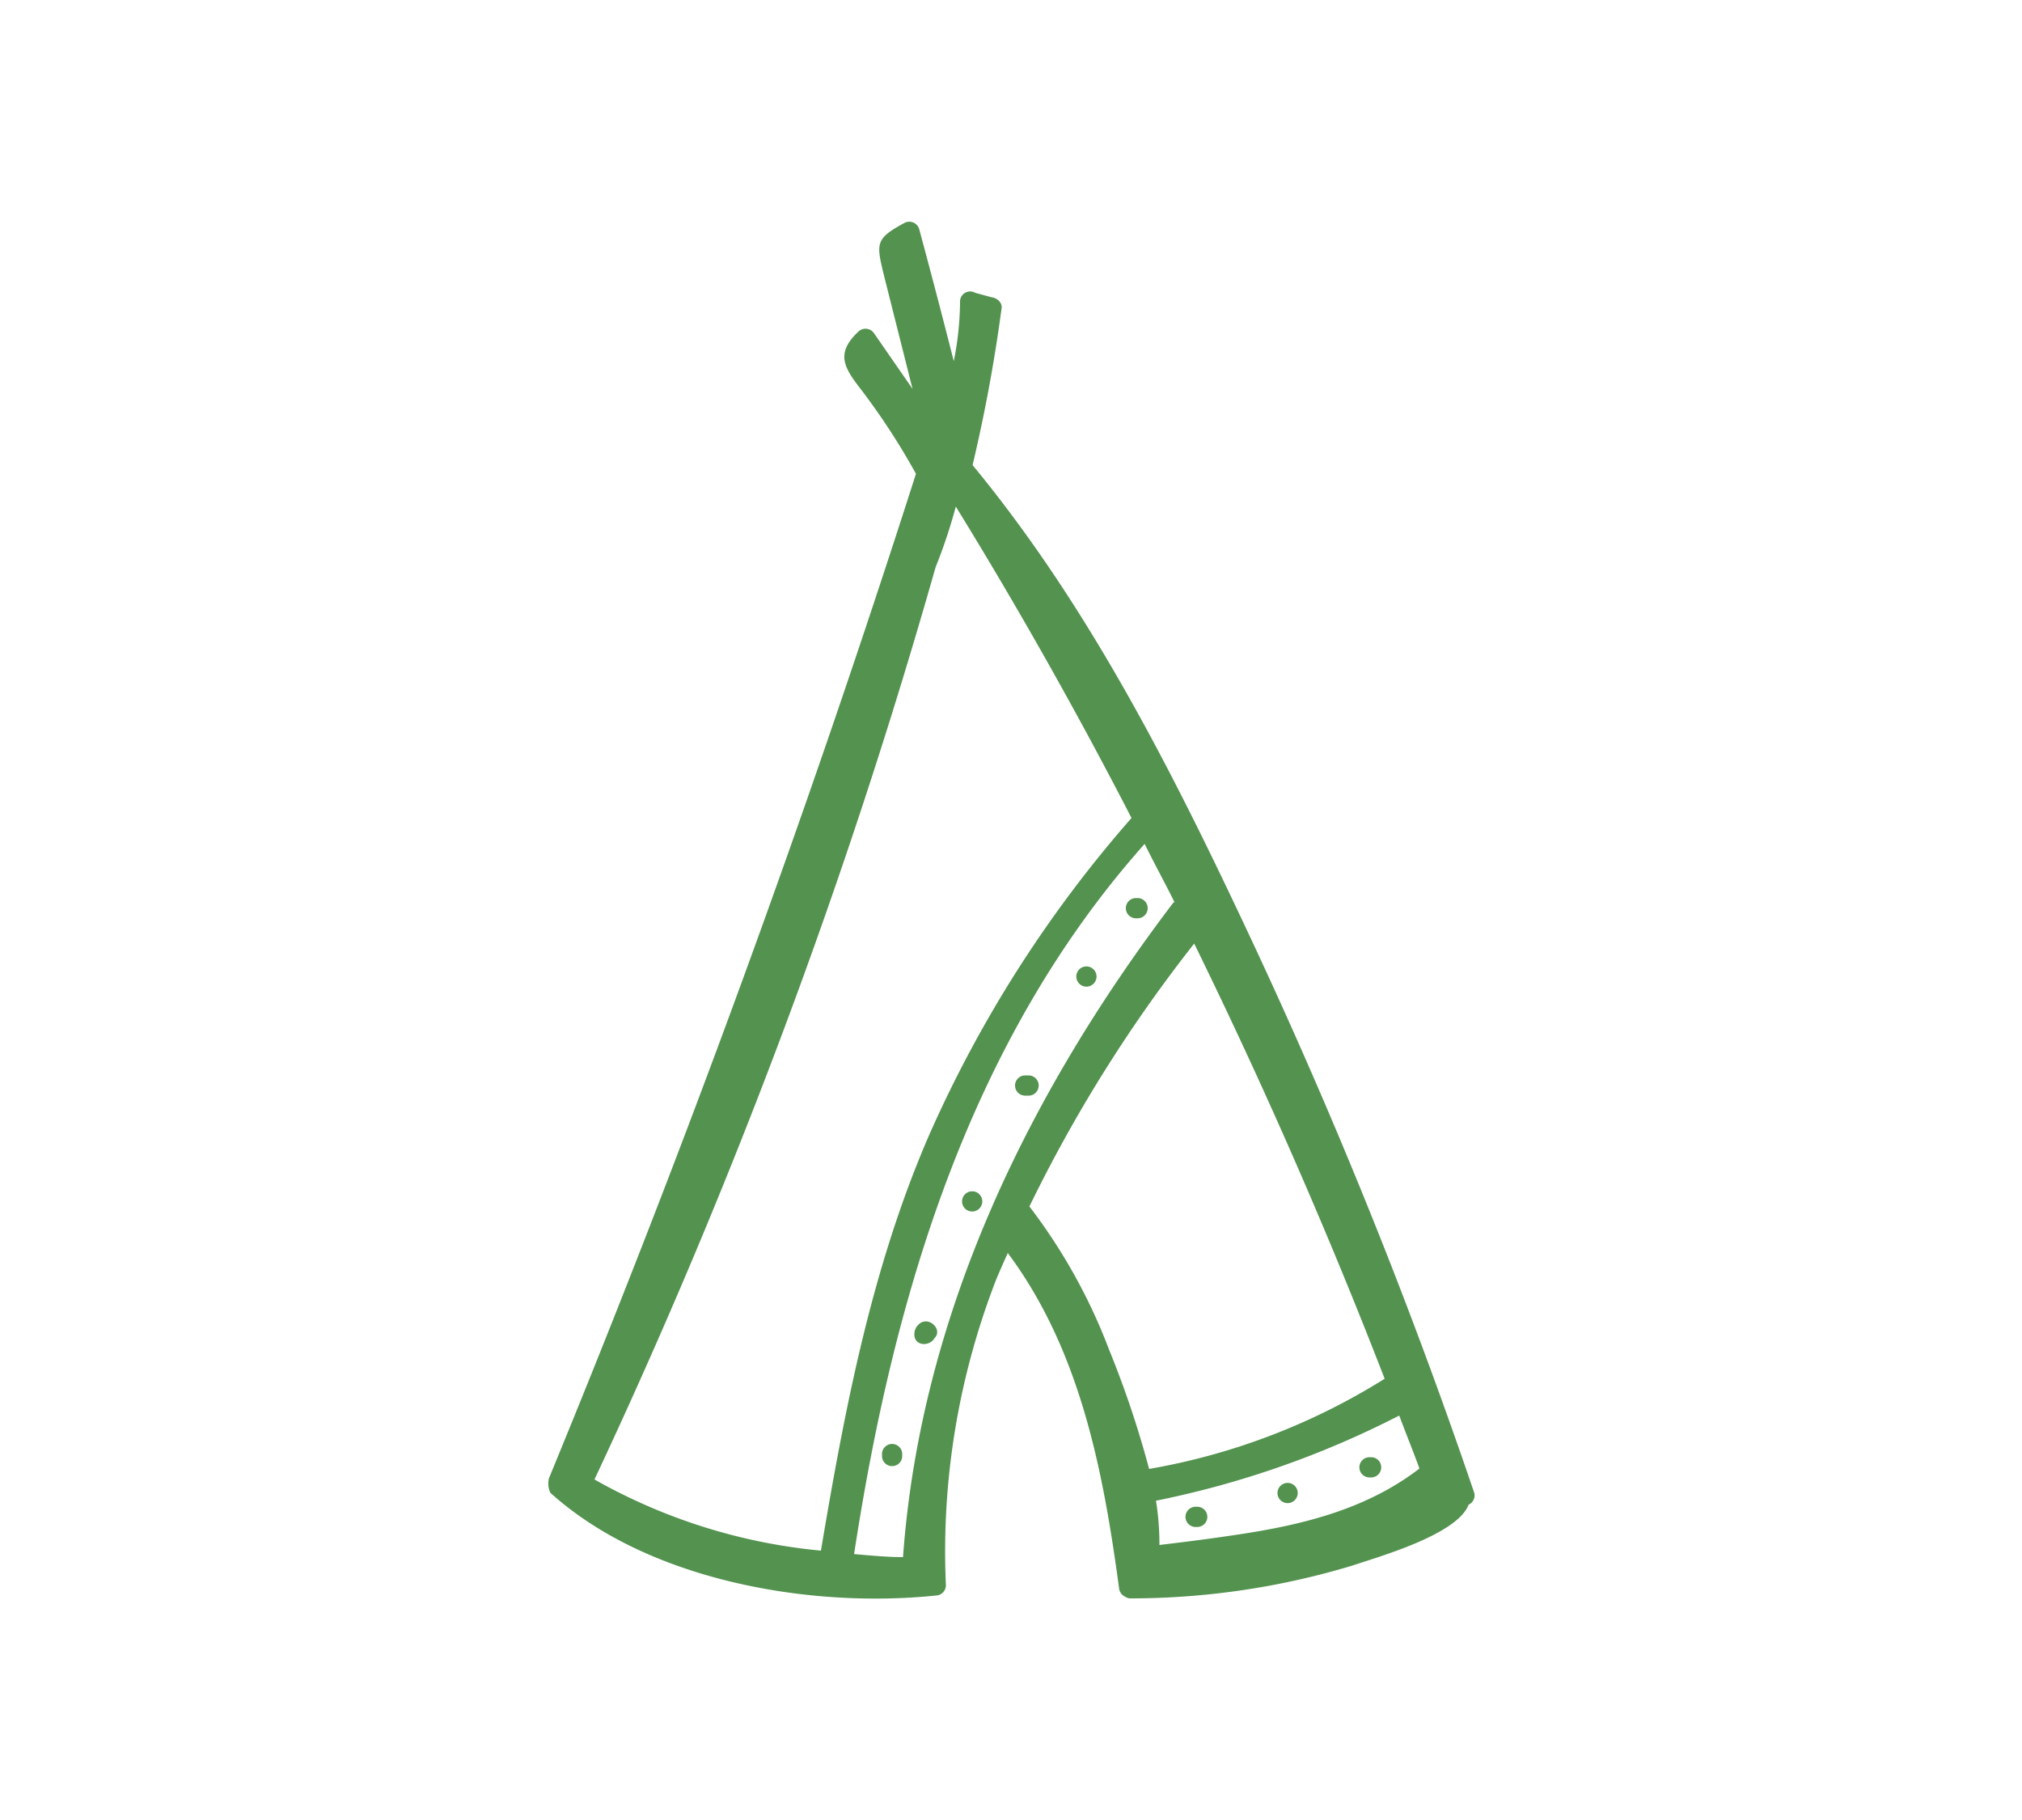 <svg xmlns="http://www.w3.org/2000/svg" viewBox="0 0 100 90"><defs><style>.cls-1{fill:#53924f;}.cls-2{fill:none;}</style></defs><g id="Layer_2" data-name="Layer 2"><g id="Layer_1-2" data-name="Layer 1"><path class="cls-1" d="M72.92,73.85A268,268,0,0,0,61.73,46.13C57.91,38,53.81,29.92,48.1,23a78.72,78.72,0,0,0,1.44-7.8c0-.28-.26-.47-.5-.5l-.81-.22a.5.5,0,0,0-.75.43,15.3,15.3,0,0,1-.31,2.95q-.83-3.27-1.71-6.53a.51.51,0,0,0-.74-.3c-1.44.78-1.39,1-1,2.6l1.41,5.6L43.24,16.5a.51.51,0,0,0-.79-.1c-1.12,1.06-.73,1.75.11,2.83a34,34,0,0,1,2.74,4.2Q37.23,48.63,27.15,73.1a1.06,1.06,0,0,0,.07.72C32,78.14,40,79.55,46.28,78.9a.51.51,0,0,0,.5-.5,37.14,37.14,0,0,1,2.5-15.16c.18-.43.37-.85.56-1.28,3.57,4.79,4.71,10.71,5.5,16.54a.53.53,0,0,0,.31.46.45.45,0,0,0,.26.08,37.89,37.89,0,0,0,11-1.63c1.23-.42,5.15-1.51,5.72-3h0A.52.52,0,0,0,72.92,73.85ZM29.4,73.16A297.39,297.39,0,0,0,46.27,28.05a26.16,26.16,0,0,0,1-3c3.08,5,6,10.18,8.69,15.4a61.34,61.34,0,0,0-10,15.66c-2.85,6.55-4.18,13.56-5.36,20.57A28.06,28.06,0,0,1,29.4,73.16ZM44.66,77c-.8,0-1.61-.08-2.42-.15,1.94-12.69,5.68-25.36,14.37-35.12.49,1,1,1.92,1.48,2.89a.1.1,0,0,1-.05,0C50.83,54.11,45.52,65.06,44.66,77ZM54.85,66.74a27.89,27.89,0,0,0-3.94-7.08,71.78,71.78,0,0,1,8.15-13q5.17,10.55,9.42,21.52a32.37,32.37,0,0,1-11.65,4.46A48.94,48.94,0,0,0,54.85,66.74Zm6.27,9.16c-1.25.19-2.52.35-3.78.5a13.55,13.55,0,0,0-.17-2.19A46.27,46.27,0,0,0,69.2,70c.33.88.68,1.74,1,2.62C67.56,74.65,64.37,75.42,61.12,75.9Z"/><path class="cls-1" d="M43.62,71.89V72a.5.5,0,0,0,1,0v-.08A.5.5,0,0,0,43.62,71.89Z"/><path class="cls-1" d="M45.46,65.47a.66.66,0,0,0-.24.52c0,.57.74.62,1,.18C46.64,65.75,45.94,65.06,45.46,65.47Z"/><path class="cls-1" d="M48.08,58.91a.5.5,0,0,0,0,1A.5.5,0,0,0,48.08,58.91Z"/><path class="cls-1" d="M50.87,53.18H50.7a.5.5,0,0,0,0,1h.17A.5.5,0,0,0,50.87,53.18Z"/><path class="cls-1" d="M53.73,47.79a.5.5,0,0,0,0,1A.5.5,0,0,0,53.73,47.79Z"/><path class="cls-1" d="M56.26,44.41h-.08a.5.5,0,0,0,0,1h.08A.5.5,0,0,0,56.26,44.41Z"/><path class="cls-1" d="M59.21,74.51h-.08a.5.5,0,0,0,0,1h.08A.5.5,0,0,0,59.21,74.51Z"/><path class="cls-1" d="M63.68,73.33a.5.5,0,0,0,0,1A.5.5,0,0,0,63.68,73.33Z"/><path class="cls-1" d="M67.81,72.06h-.08a.5.5,0,0,0,0,1h.08A.5.5,0,0,0,67.81,72.06Z"/><rect class="cls-2" width="100" height="90"/></g></g></svg>